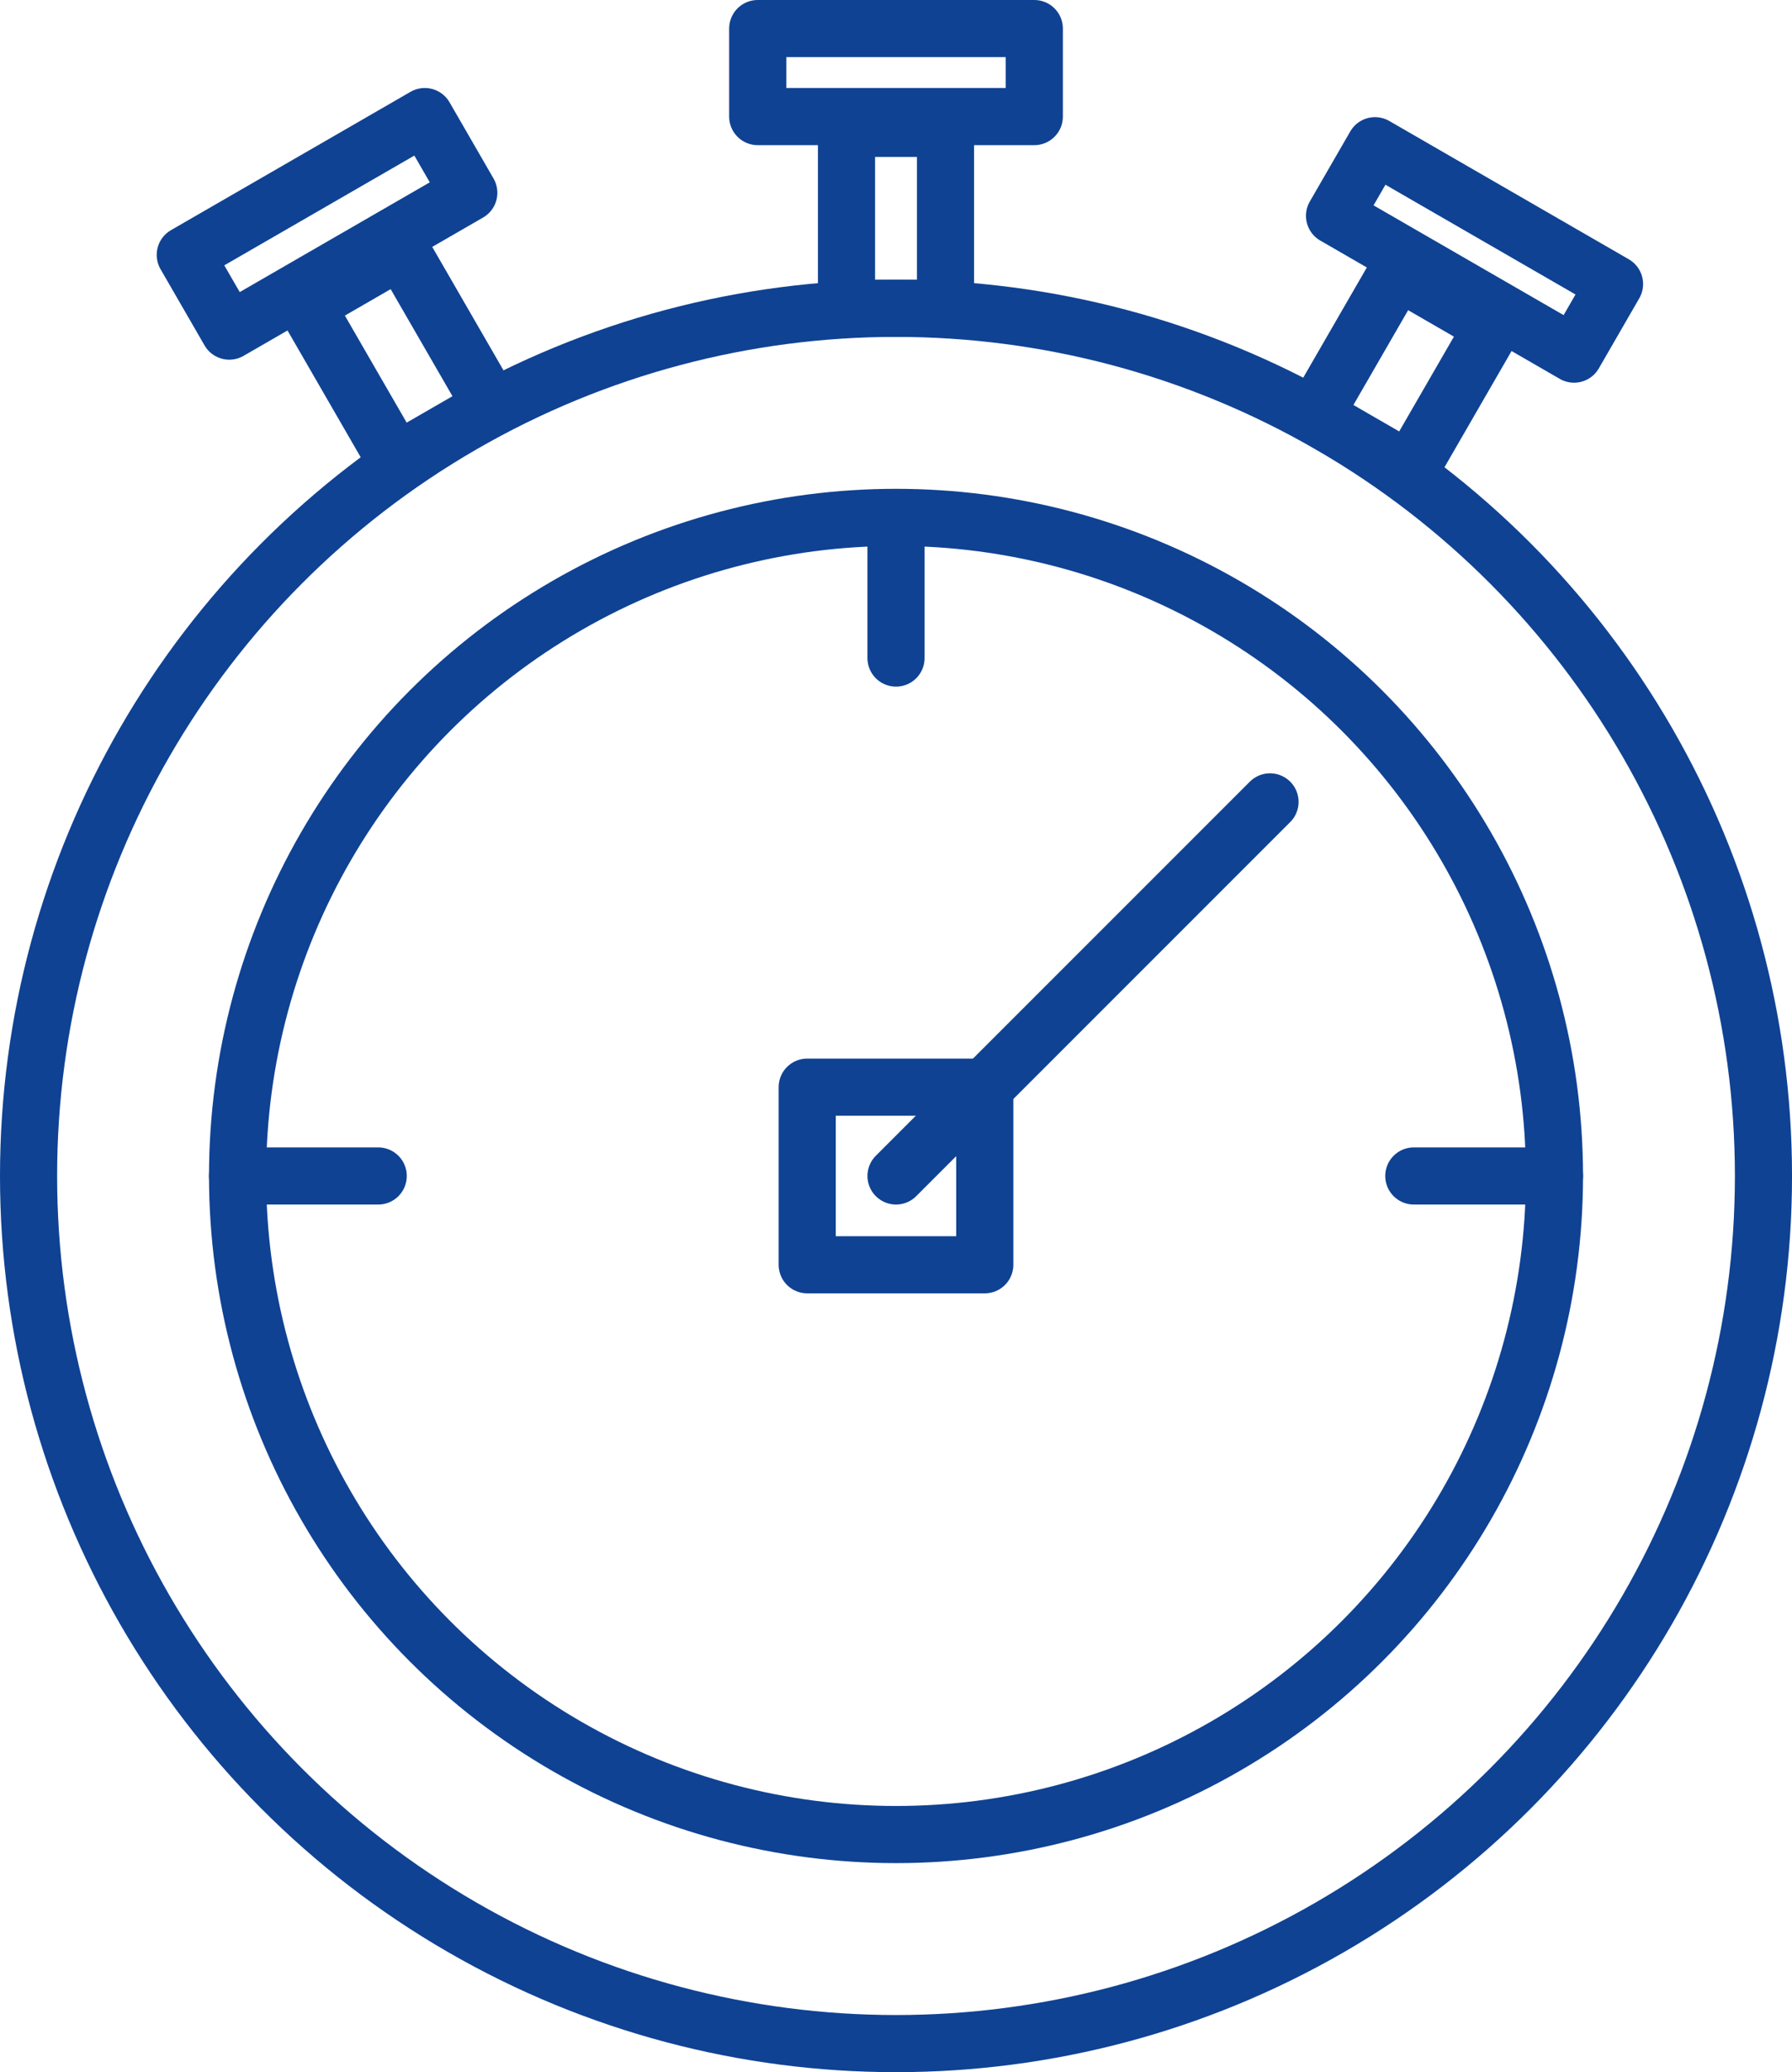 <svg id="Camada_1" data-name="Camada 1" xmlns="http://www.w3.org/2000/svg" viewBox="0 0 752.87 870.39"><defs><style>.cls-1{fill:none;stroke:#0f4293;stroke-linecap:round;stroke-linejoin:round;stroke-width:24px;}</style></defs><circle class="cls-1" cx="376.44" cy="493.95" r="276.63"/><circle class="cls-1" cx="376.44" cy="493.95" r="364.44"/><rect class="cls-1" x="339.13" y="456.65" width="74.6" height="74.6"/><line class="cls-1" x1="376.44" y1="217.66" x2="376.44" y2="276.41"/><line class="cls-1" x1="653.07" y1="493.95" x2="593.98" y2="493.95"/><line class="cls-1" x1="99.81" y1="493.95" x2="158.9" y2="493.95"/><line class="cls-1" x1="376.44" y1="493.95" x2="533.57" y2="336.82"/><rect class="cls-1" x="654.29" y="173.45" width="69.98" height="46.21" transform="translate(74.86 654.41) rotate(-60)"/><rect class="cls-1" x="243.95" y="152.33" width="46.21" height="75.92" transform="translate(-158.93 118.22) rotate(-30)"/><rect class="cls-1" x="355.64" y="53.92" width="41.59" height="75.59"/><rect class="cls-1" x="318.34" y="12" width="116.2" height="36.97"/><rect class="cls-1" x="702.05" y="87.69" width="34" height="116.2" transform="translate(133.71 654.8) rotate(-60)"/><rect class="cls-1" x="178.86" y="116.34" width="116.2" height="36.97" transform="translate(-135.23 95.74) rotate(-30)"/></svg>